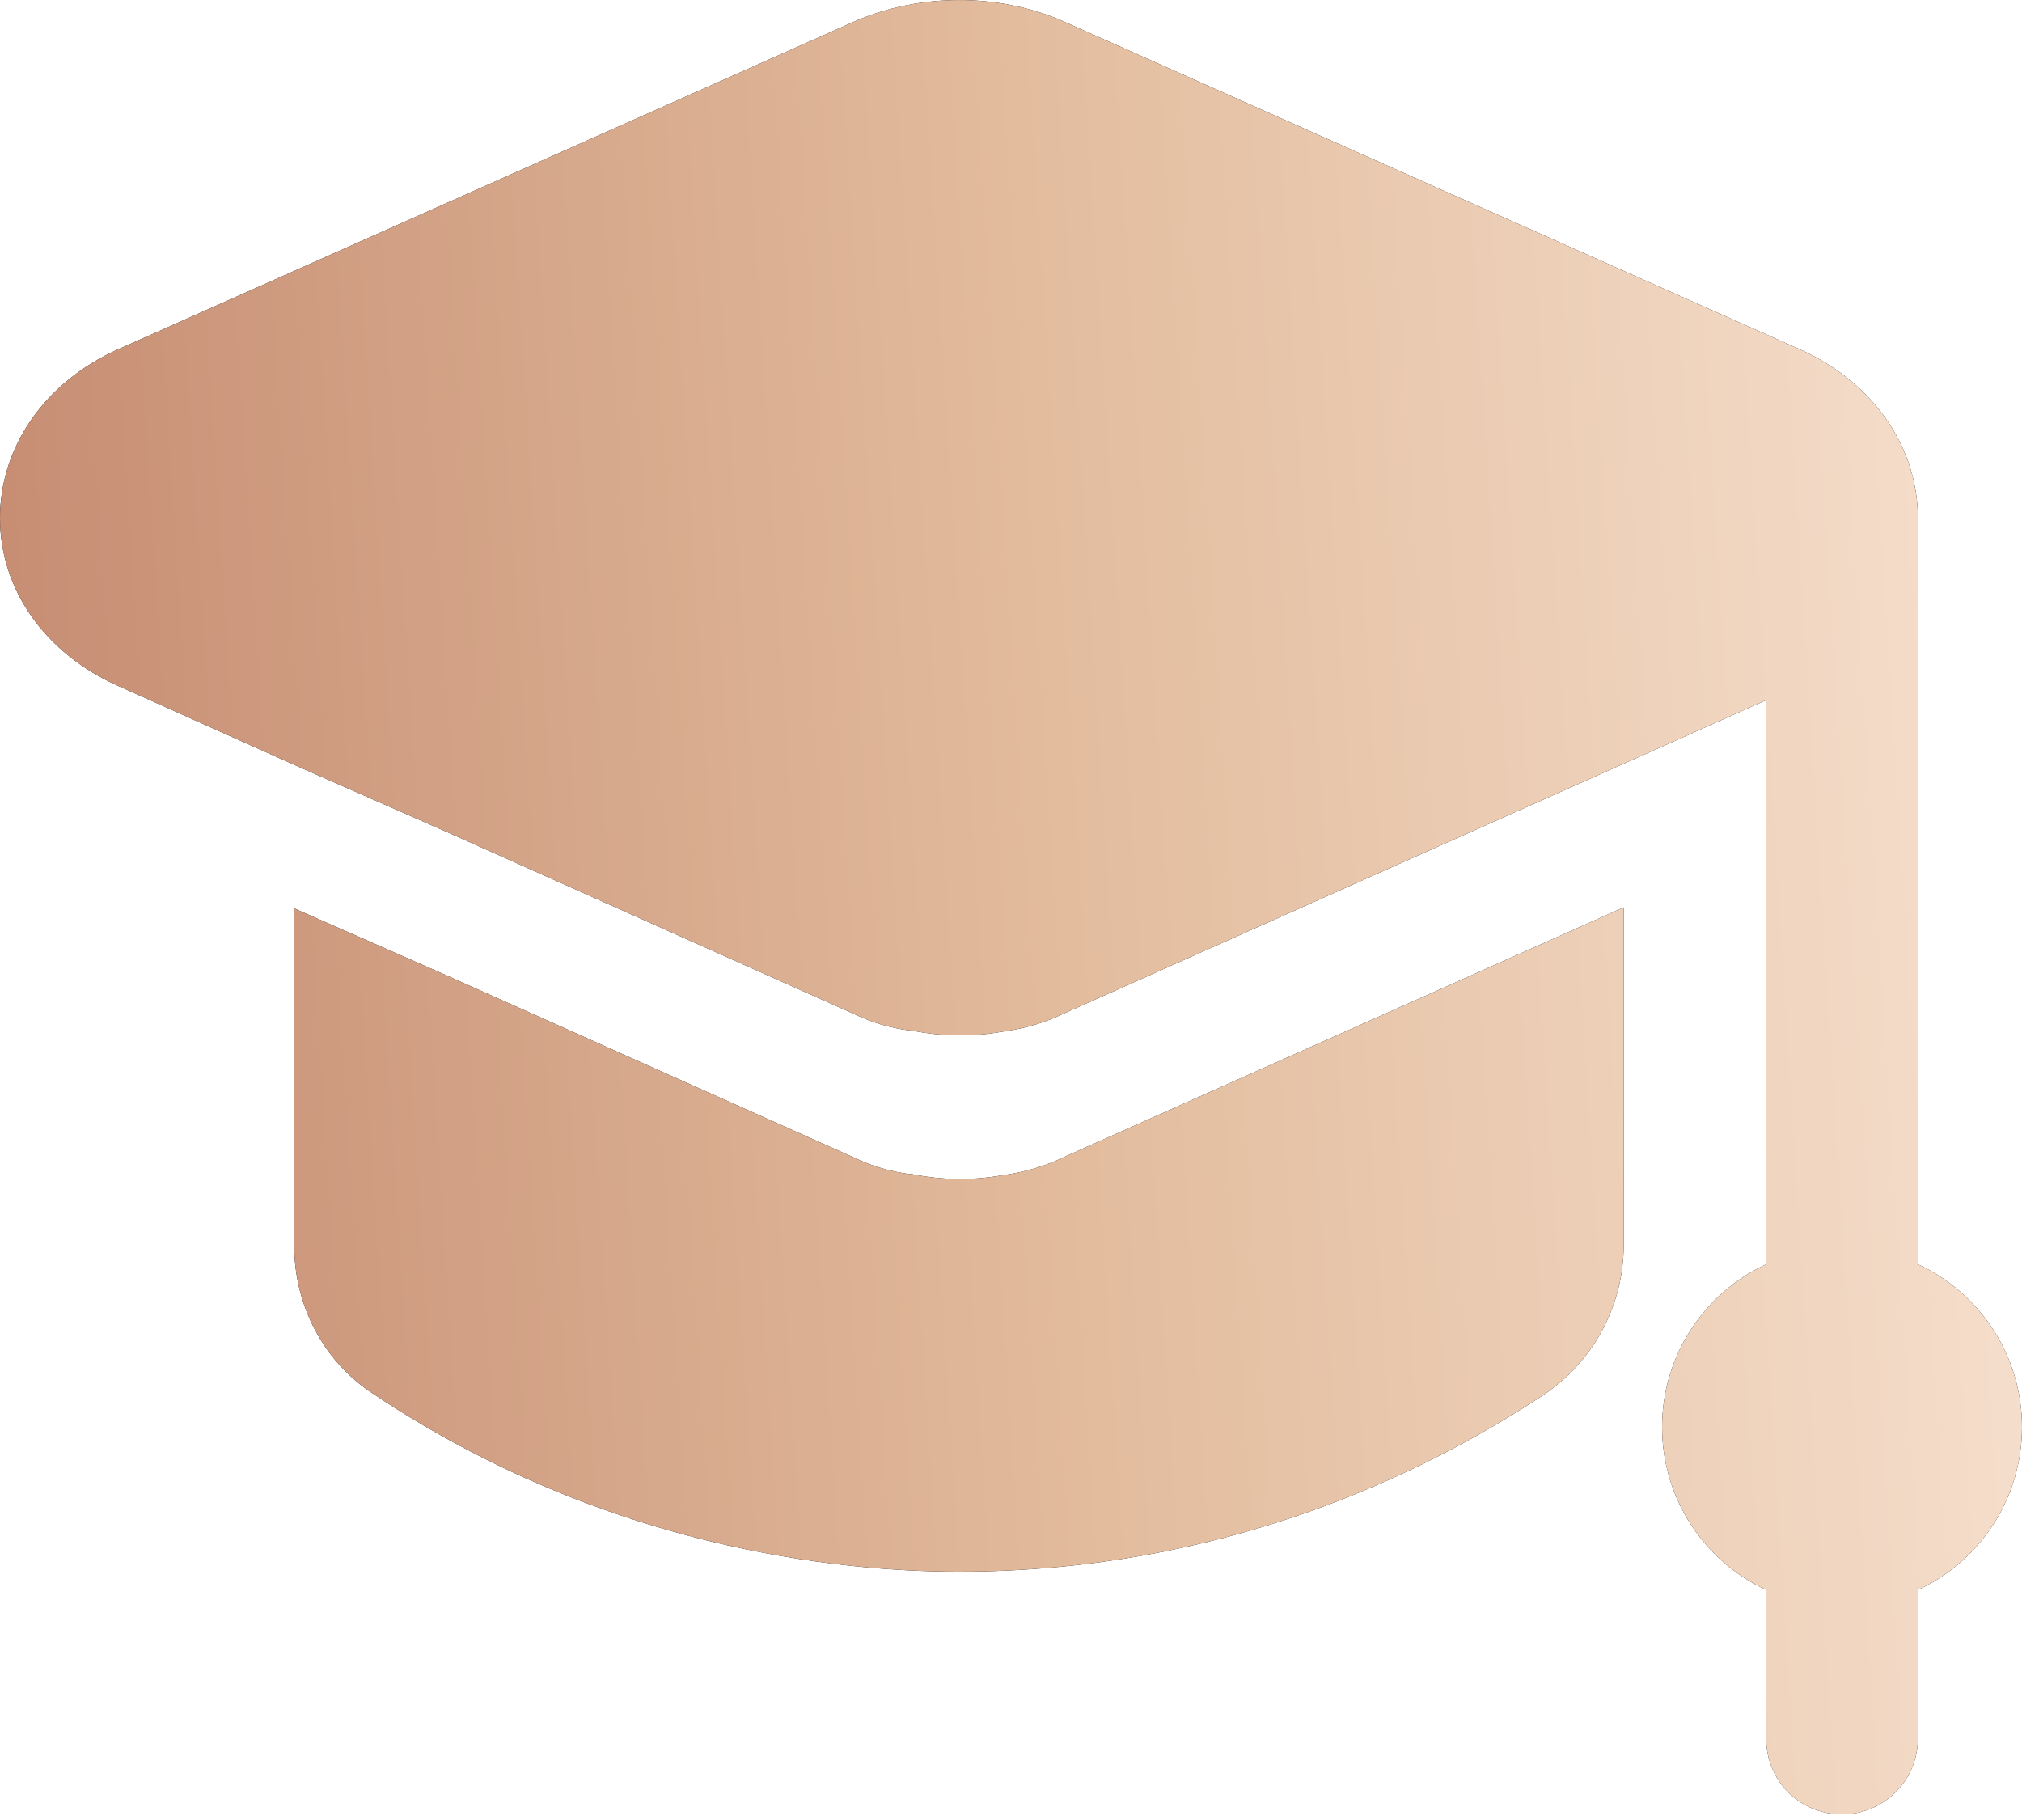 <?xml version="1.0" encoding="UTF-8"?> <svg xmlns="http://www.w3.org/2000/svg" width="20" height="18" viewBox="0 0 20 18" fill="none"><path d="M16.06 8.974V12.314C16.06 12.914 15.76 13.464 15.27 13.794C14.06 14.594 12.08 15.544 9.48 15.544C8.3 15.544 5.98 15.314 3.69 13.784C3.2 13.464 2.91 12.914 2.91 12.314V8.984L4.41 9.644L8.46 11.454C8.69 11.564 8.91 11.604 9.03 11.614C9.33 11.674 9.63 11.674 9.91 11.624C10.05 11.604 10.27 11.564 10.5 11.454L16.06 8.974Z" fill="black"></path><path d="M16.06 8.974V12.314C16.06 12.914 15.76 13.464 15.27 13.794C14.06 14.594 12.08 15.544 9.48 15.544C8.3 15.544 5.98 15.314 3.69 13.784C3.2 13.464 2.91 12.914 2.91 12.314V8.984L4.41 9.644L8.46 11.454C8.69 11.564 8.91 11.604 9.03 11.614C9.33 11.674 9.63 11.674 9.91 11.624C10.05 11.604 10.27 11.564 10.5 11.454L16.06 8.974Z" fill="url(#paint0_linear_13680_173)"></path><path d="M20 14.114C20 14.824 19.58 15.444 18.97 15.724V17.194C18.97 17.614 18.63 17.944 18.22 17.944C17.8 17.944 17.47 17.614 17.47 17.194V15.724C16.86 15.444 16.44 14.824 16.44 14.114C16.44 13.404 16.86 12.784 17.47 12.504V6.924L10.5 10.034C10.27 10.144 10.05 10.184 9.91 10.204C9.63 10.254 9.33 10.254 9.03 10.194C8.91 10.184 8.69 10.144 8.46 10.034L4.41 8.224L2.91 7.564L1.17 6.784C0.45 6.464 0 5.834 0 5.124C0 4.414 0.45 3.774 1.17 3.454L8.47 0.204C9.11 -0.066 9.85 -0.066 10.48 0.194L17.8 3.454C18.52 3.774 18.97 4.414 18.97 5.124V12.504C19.58 12.784 20 13.404 20 14.114Z" fill="black"></path><path d="M20 14.114C20 14.824 19.58 15.444 18.97 15.724V17.194C18.97 17.614 18.63 17.944 18.22 17.944C17.8 17.944 17.47 17.614 17.47 17.194V15.724C16.86 15.444 16.44 14.824 16.44 14.114C16.44 13.404 16.86 12.784 17.47 12.504V6.924L10.5 10.034C10.27 10.144 10.05 10.184 9.91 10.204C9.63 10.254 9.33 10.254 9.03 10.194C8.91 10.184 8.69 10.144 8.46 10.034L4.41 8.224L2.91 7.564L1.17 6.784C0.45 6.464 0 5.834 0 5.124C0 4.414 0.45 3.774 1.17 3.454L8.47 0.204C9.11 -0.066 9.85 -0.066 10.48 0.194L17.8 3.454C18.52 3.774 18.97 4.414 18.97 5.124V12.504C19.58 12.784 20 13.404 20 14.114Z" fill="url(#paint1_linear_13680_173)"></path><defs><linearGradient id="paint0_linear_13680_173" x1="0.613" y1="13.837" x2="21.092" y2="12.544" gradientUnits="userSpaceOnUse"><stop stop-color="#C78E74"></stop><stop offset="0.486" stop-color="#E2BB9C"></stop><stop offset="1" stop-color="#F7E2D1"></stop></linearGradient><linearGradient id="paint1_linear_13680_173" x1="0.613" y1="13.837" x2="21.092" y2="12.544" gradientUnits="userSpaceOnUse"><stop stop-color="#C78E74"></stop><stop offset="0.486" stop-color="#E2BB9C"></stop><stop offset="1" stop-color="#F7E2D1"></stop></linearGradient></defs></svg> 